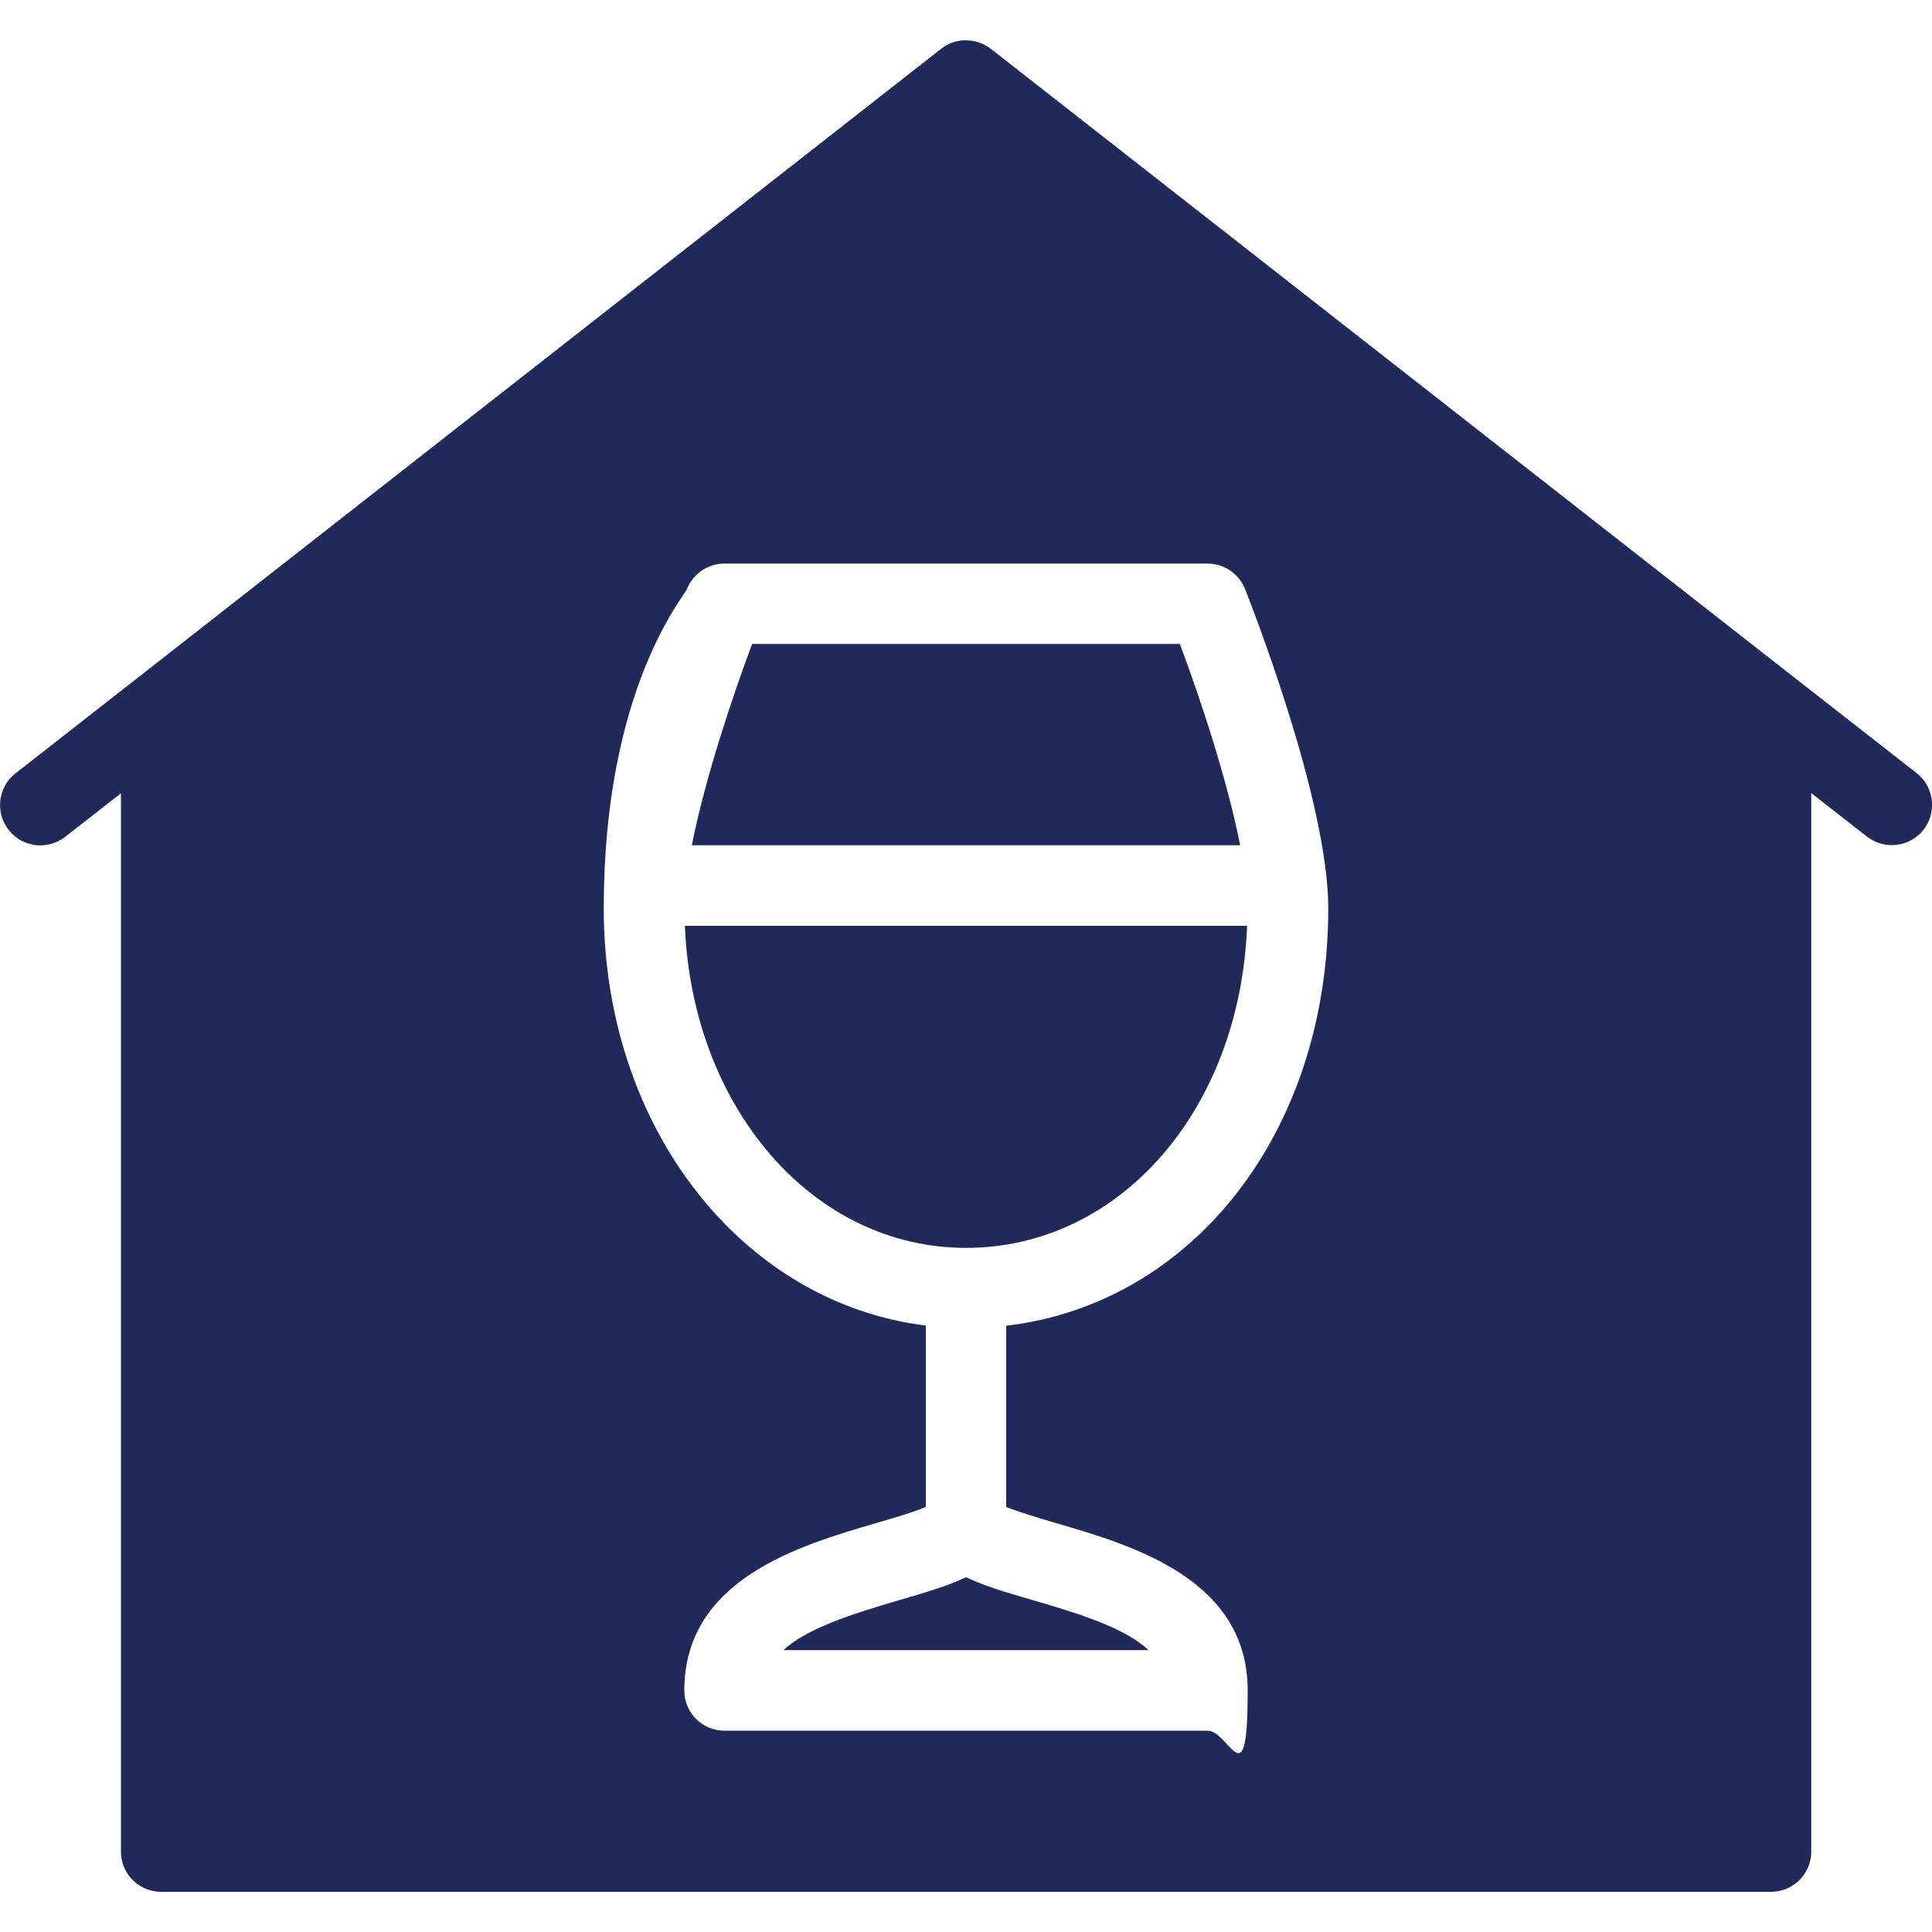 <?xml version="1.0" encoding="UTF-8"?>

<svg id="Layer_1" xmlns="http://www.w3.org/2000/svg" version="1.1" viewBox="0 0 1000 1000">
  <!-- Generator: Adobe Illustrator 29.0.0, SVG Export Plug-In . SVG Version: 2.1.0 Build 186)  -->
  <defs>
    <style>
      .st0 {
        fill: #202a5a;
      }
    </style>
  </defs>
  <path class="st0" d="M499.3,20.8c-4.4.2-8.7,1.7-12.1,4.4L71.3,350.8l-63.3,49.5c-9.1,7.1-10.6,20.2-3.5,29.3,7.1,9.1,20.2,10.6,29.3,3.5l28.8-22.5v547.8c0,11.5,9.3,20.8,20.8,20.8h833.3c11.5,0,20.8-9.3,20.8-20.8V410.5l28.8,22.5c9.1,7.1,22.2,5.5,29.3-3.5,7.1-9.1,5.5-22.2-3.5-29.3l-62.2-48.6L512.9,25.3c-3.9-3-8.7-4.6-13.6-4.4ZM375,291.7h250c8.5,0,16.2,5.2,19.4,13.1,1.7,4.4,43.1,108.5,43.1,165.4,0,115.7-70.3,204.7-166.7,216v93.8c6.9,2.8,17.7,5.9,25.6,8.3,39.6,11.5,99.4,29,99.4,86.7s-9.3,20.8-20.8,20.8h-250c-11.5,0-20.8-9.3-20.8-20.8,0-57.7,59.8-75.1,99.4-86.7,7.9-2.3,18.7-5.4,25.6-8.3v-93.9c-95-11.7-166.7-102.3-166.7-215.9s41.4-161,43.1-165.4c3.2-7.9,10.8-13.1,19.4-13.1ZM389.3,333.3c-9.7,25.9-24.3,69.1-31.2,104.2h283.8c-6.9-35.1-21.5-78.3-31.2-104.2h-221.4ZM354.5,479.2c3.8,94.1,66.2,166.7,145.5,166.7s141.8-71.1,145.5-166.7h-290.9ZM499.7,816.5c-9.5,4.5-21.1,7.9-34.5,11.8-25.9,7.6-47.8,14.8-59.7,25.8h189c-11.9-11.1-33.8-18.3-59.7-25.8-13.4-3.9-25.1-7.3-34.5-11.8-.2,0-.4,0-.5,0Z" />
</svg>